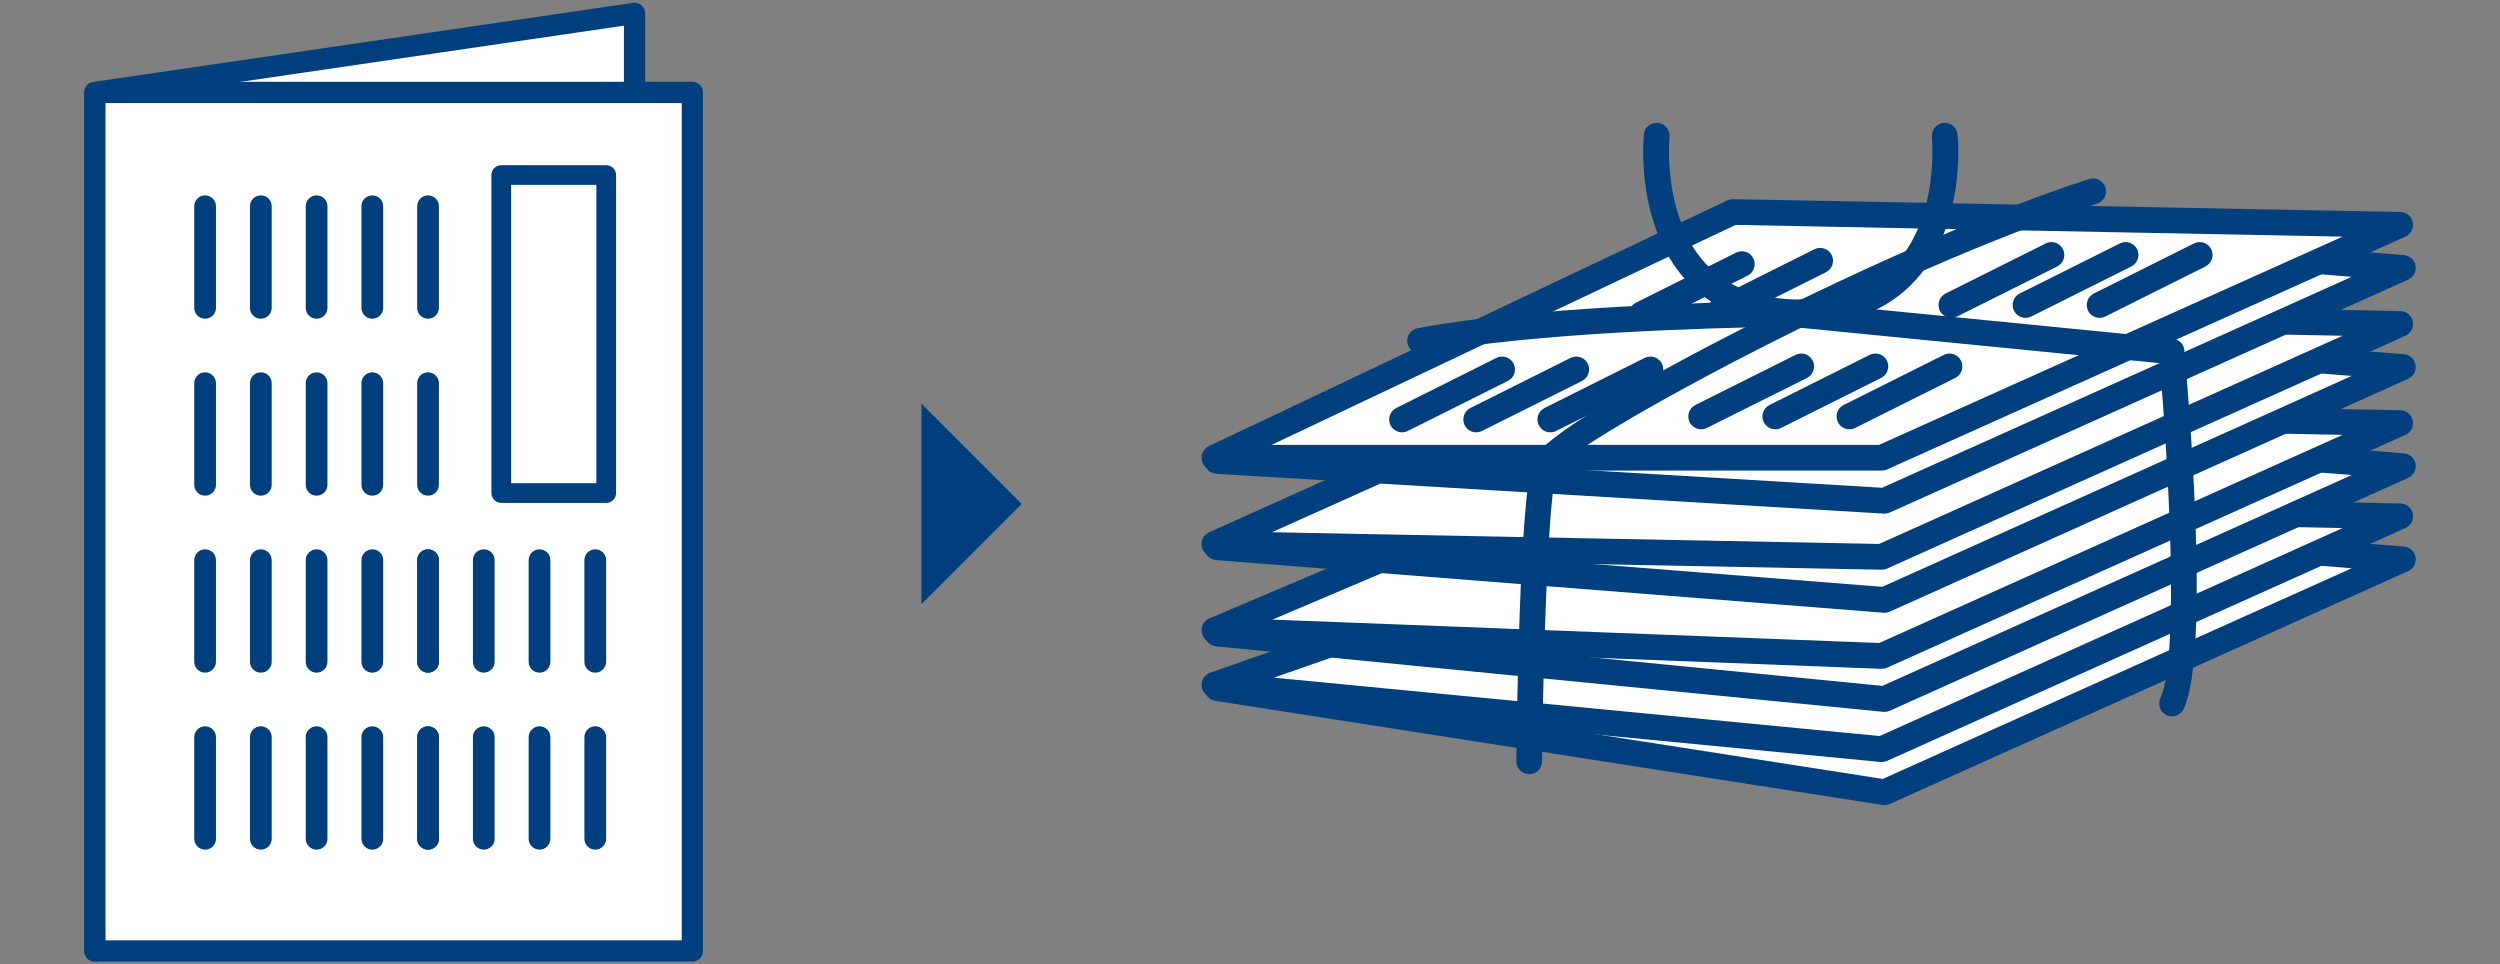 <?xml version="1.0" encoding="UTF-8"?>
<svg id="_レイヤー_1" data-name="レイヤー 1" xmlns="http://www.w3.org/2000/svg" width="280" height="108" version="1.1" viewBox="0 0 280 108">
  <rect x="0" y="0" width="280" height="108" fill="#808080" stroke="none"/>
  <defs>
    <style>
      .cls-1 {
        fill: #003f7e;
      }

      .cls-1, .cls-2 {
        stroke-width: 0px;
      }

      .cls-2 {
        fill: #fff;
      }
    </style>
  </defs>
  <g>
    <g>
      <polygon class="cls-2" points="211.063 88.73 136.321 77.07 194.379 56.753 269.122 62.649 211.063 88.73"/>
      <path class="cls-1" d="M211.063,90.171c-.074,0-.148-.006-.222-.017l-74.743-11.66c-.653-.103-1.152-.635-1.212-1.293s.335-1.272.959-1.49l58.059-20.317c.188-.065.39-.092.589-.077l74.742,5.896c.656.052,1.194.542,1.306,1.19s-.229,1.291-.829,1.561l-58.059,26.081c-.187.083-.388.126-.59.126ZM142.219,76.532l68.644,10.709,52.532-23.599-68.826-5.43-52.35,18.319Z"/>
    </g>
    <g>
      <polygon class="cls-2" points="210.758 83.908 136.016 76.704 194.075 56.386 268.817 57.827 210.758 83.908"/>
      <path class="cls-1" d="M210.759,85.348c-.046,0-.092-.002-.138-.007l-74.743-7.204c-.673-.064-1.211-.589-1.292-1.261s.316-1.31.954-1.532l58.059-20.317c.162-.057.337-.077.504-.081l74.742,1.44c.674.013,1.249.491,1.384,1.152.135.66-.207,1.326-.821,1.603l-58.059,26.081c-.186.083-.387.126-.59.126ZM142.678,75.899l67.838,6.538,51.854-23.294-68.064-1.312-51.628,18.067Z"/>
    </g>
    <g>
      <polygon class="cls-2" points="211.063 78.29 136.321 70.953 194.379 46.313 269.122 52.21 211.063 78.29"/>
      <path class="cls-1" d="M211.063,79.731c-.047,0-.094-.002-.141-.007l-74.743-7.338c-.656-.064-1.184-.564-1.284-1.216-.099-.651.255-1.287.861-1.544l58.059-24.64c.214-.091.445-.127.676-.11l74.742,5.896c.656.052,1.194.542,1.306,1.19s-.229,1.291-.829,1.561l-58.059,26.081c-.186.083-.387.126-.59.126ZM142.086,70.071l68.737,6.748,52.572-23.616-68.777-5.426-52.532,22.294Z"/>
    </g>
    <g>
      <polygon class="cls-2" points="210.758 73.468 136.016 70.587 194.075 45.947 268.817 47.387 210.758 73.468"/>
      <path class="cls-1" d="M210.759,74.909c-.019,0-.037,0-.056-.001l-74.743-2.882c-.674-.025-1.24-.516-1.361-1.18-.122-.663.233-1.322.854-1.586l58.059-24.64c.187-.079.385-.123.591-.114l74.742,1.44c.674.013,1.249.491,1.384,1.152.135.66-.207,1.326-.821,1.603l-58.059,26.081c-.186.083-.387.126-.59.126ZM142.51,69.395l67.966,2.621,51.894-23.312-68.016-1.311-51.844,22.002Z"/>
    </g>
    <g>
      <polygon class="cls-2" points="211.063 67.189 136.321 61.292 194.379 35.212 269.122 41.108 211.063 67.189"/>
      <path class="cls-1" d="M211.063,68.63c-.038,0-.076-.001-.113-.004l-74.743-5.896c-.656-.052-1.194-.542-1.306-1.19s.229-1.291.829-1.561l58.059-26.081c.22-.099.463-.141.704-.122l74.742,5.896c.656.052,1.194.542,1.306,1.19s-.229,1.291-.829,1.561l-58.059,26.081c-.186.083-.387.126-.59.126ZM142.048,60.3l68.762,5.425,52.585-23.623-68.761-5.425-52.586,23.623Z"/>
    </g>
    <g>
      <polygon class="cls-2" points="210.758 62.367 136.016 60.926 194.075 34.845 268.817 36.286 210.758 62.367"/>
      <path class="cls-1" d="M210.759,63.807h-.028l-74.743-1.44c-.674-.013-1.249-.491-1.384-1.152-.135-.66.207-1.326.821-1.603l58.059-26.081c.194-.087.404-.126.618-.126l74.742,1.44c.674.013,1.249.491,1.384,1.152.135.66-.207,1.326-.821,1.603l-58.059,26.081c-.186.083-.387.126-.59.126ZM142.463,59.61l68,1.311,51.907-23.318-68-1.311-51.908,23.318Z"/>
    </g>
    <g>
      <polygon class="cls-2" points="211.063 56.088 136.321 51.632 194.379 24.11 269.122 30.007 211.063 56.088"/>
      <path class="cls-1" d="M211.063,57.528c-.029,0-.057-.001-.086-.002l-74.743-4.456c-.656-.039-1.203-.519-1.328-1.164-.125-.646.203-1.295.797-1.576l58.059-27.521c.228-.107.481-.153.73-.135l74.742,5.896c.656.052,1.194.542,1.306,1.19s-.229,1.291-.829,1.561l-58.059,26.081c-.186.083-.387.126-.59.126ZM142.012,50.528l68.783,4.101,52.599-23.629-68.745-5.423-52.637,24.951Z"/>
    </g>
    <g>
      <polygon class="cls-2" points="210.758 51.266 136.016 51.266 194.075 23.744 268.817 25.185 210.758 51.266"/>
      <path class="cls-1" d="M210.759,52.706h-74.743c-.674,0-1.258-.467-1.405-1.124-.148-.657.179-1.329.788-1.618l58.059-27.521c.202-.096.431-.133.645-.139l74.742,1.44c.674.013,1.249.491,1.384,1.152.135.66-.207,1.326-.821,1.603l-58.059,26.081c-.186.083-.387.126-.59.126ZM142.418,49.825h68.032l51.92-23.324-67.984-1.31-51.968,24.634Z"/>
    </g>
    <g>
      <path class="cls-1" d="M201.681,36.432c-5.507,0-9.846-1.714-12.894-5.095-5.639-6.254-4.713-15.885-4.671-16.292.083-.791.789-1.361,1.58-1.284.791.081,1.367.788,1.287,1.579-.009.088-.827,8.789,3.955,14.079,2.479,2.741,6.093,4.132,10.744,4.132.795,0,1.44.645,1.44,1.44s-.645,1.44-1.44,1.44Z"/>
      <path class="cls-1" d="M201.68,36.432c-.795,0-1.44-.645-1.44-1.44s.645-1.44,1.44-1.44c4.651,0,8.266-1.391,10.744-4.132,4.782-5.29,3.963-13.991,3.955-14.079-.08-.791.496-1.498,1.287-1.579.795-.078,1.498.493,1.58,1.284.042.407.969,10.037-4.67,16.292-3.049,3.381-7.387,5.095-12.895,5.095Z"/>
    </g>
    <path class="cls-1" d="M243.268,80.228c-.208,0-.42-.046-.621-.142-.718-.344-1.021-1.203-.678-1.921,2.232-4.667.781-27.594-.084-37.49l-41.748-4.113-.603.014c-8.222.189-27.476.632-40.226,3.014-.783.148-1.535-.37-1.681-1.151-.146-.782.369-1.535,1.151-1.681,12.98-2.425,32.397-2.871,40.689-3.062l.69-.016c.056-.001.117.001.174.007l43.021,4.239c.688.067,1.23.613,1.293,1.301.317,3.433,3.011,33.721-.079,40.182-.248.518-.763.82-1.301.82Z"/>
    <path class="cls-1" d="M171.272,86.707h-.015c-.795-.008-1.434-.659-1.426-1.454.03-3.045.336-29.855,1.893-33.816l.002.001c2.026-4.774,42.16-25.036,62.274-31.382.759-.235,1.568.182,1.808.94s-.182,1.568-.94,1.808c-23.132,7.298-58.306,26.502-60.453,29.663-.003.008-.006.016-.009.024-1.025,2.607-1.583,21.496-1.693,32.789-.008.791-.651,1.427-1.44,1.427ZM174.391,52.502h0ZM174.454,52.343l-0.0.001s0-.001 0-.001Z"/>
    <g>
      <path class="cls-1" d="M207.138,48.082c-.528,0-1.037-.292-1.29-.797-.356-.712-.067-1.577.645-1.933l11.209-5.604c.709-.356,1.577-.068,1.933.644s.067,1.577-.645,1.933l-11.209,5.604c-.207.104-.426.153-.643.153Z"/>
      <path class="cls-1" d="M198.836,48.082c-.528,0-1.037-.292-1.29-.797-.356-.712-.067-1.577.645-1.933l11.209-5.604c.71-.356,1.577-.068,1.933.644.356.712.067,1.577-.645,1.933l-11.209,5.604c-.207.104-.426.153-.643.153Z"/>
      <path class="cls-1" d="M190.532,48.082c-.528,0-1.037-.292-1.29-.797-.356-.712-.067-1.577.645-1.933l11.209-5.604c.709-.356,1.577-.068,1.933.644s.067,1.577-.645,1.933l-11.209,5.604c-.207.104-.426.153-.643.153Z"/>
    </g>
    <g>
      <path class="cls-1" d="M235.161,35.599c-.528,0-1.037-.292-1.29-.797-.356-.712-.067-1.577.645-1.933l11.209-5.604c.71-.356,1.576-.068,1.933.644.356.712.067,1.577-.645,1.933l-11.209,5.604c-.207.104-.426.153-.643.153Z"/>
      <path class="cls-1" d="M226.858,35.599c-.528,0-1.037-.292-1.29-.797-.356-.712-.067-1.577.645-1.933l11.209-5.604c.71-.356,1.577-.068,1.933.644.356.712.067,1.577-.645,1.933l-11.209,5.604c-.207.104-.426.153-.643.153Z"/>
      <path class="cls-1" d="M218.555,35.599c-.528,0-1.037-.292-1.29-.797-.356-.712-.067-1.577.645-1.933l11.209-5.604c.71-.356,1.577-.068,1.933.644s.067,1.577-.645,1.933l-11.209,5.604c-.207.104-.426.153-.643.153Z"/>
    </g>
    <g>
      <path class="cls-1" d="M173.636,48.421c-.528,0-1.037-.292-1.29-.797-.356-.712-.067-1.577.645-1.933l11.209-5.604c.709-.356,1.577-.068,1.933.644s.067,1.577-.645,1.933l-11.209,5.604c-.207.104-.426.153-.643.153Z"/>
      <path class="cls-1" d="M165.334,48.421c-.528,0-1.037-.292-1.29-.797-.356-.712-.067-1.577.645-1.933l11.209-5.604c.71-.356,1.576-.068,1.933.644.356.712.067,1.577-.645,1.933l-11.209,5.604c-.207.104-.426.153-.643.153Z"/>
      <path class="cls-1" d="M157.03,48.421c-.528,0-1.037-.292-1.29-.797-.356-.712-.067-1.577.645-1.933l11.209-5.604c.709-.356,1.577-.068,1.933.644.356.712.067,1.577-.645,1.933l-11.209,5.604c-.207.104-.426.153-.643.153Z"/>
    </g>
    <g>
      <path class="cls-1" d="M192.652,36.249c-.528,0-1.037-.292-1.29-.797-.356-.712-.067-1.577.645-1.933l11.209-5.604c.709-.356,1.577-.068,1.933.644s.067,1.577-.645,1.933l-11.209,5.604c-.207.104-.426.153-.643.153Z"/>
      <path class="cls-1" d="M183.876,36.627c-.528,0-1.037-.292-1.29-.797-.356-.712-.067-1.577.645-1.933l11.209-5.604c.71-.356,1.577-.068,1.933.644s.067,1.577-.645,1.933l-11.209,5.604c-.207.104-.426.153-.643.153Z"/>
    </g>
  </g>
  <g>
    <g>
      <polygon class="cls-2" points="71.068 97.646 10.627 106.505 10.627 10.354 71.068 1.495 71.068 97.646"/>
      <path class="cls-1" d="M10.627,107.695c-.284,0-.561-.102-.778-.289-.262-.227-.412-.555-.412-.9V10.354c0-.591.433-1.092,1.018-1.177L70.896.318c.341-.053.689.051.95.276.262.227.412.555.412.9v96.151c0,.591-.433,1.092-1.018,1.177l-60.441,8.859c-.057.009-.115.013-.172.013ZM11.817,11.383v93.746l58.061-8.511V2.872L11.817,11.383ZM71.068,97.646h.01-.01Z"/>
    </g>
    <g>
      <rect class="cls-2" x="10.627" y="10.354" width="66.917" height="96.151"/>
      <path class="cls-1" d="M77.544,107.695H10.627c-.657,0-1.19-.532-1.19-1.189V10.354c0-.657.533-1.189,1.19-1.189h66.917c.657,0,1.19.532,1.19,1.189v96.151c0,.657-.533,1.189-1.19,1.189ZM11.817,105.316h64.537V11.544H11.817v93.772Z"/>
    </g>
    <g>
      <rect class="cls-2" x="56.142" y="19.604" width="11.755" height="35.617"/>
      <path class="cls-1" d="M67.897,56.325h-11.755c-.61,0-1.104-.494-1.104-1.104V19.604c0-.609.494-1.104,1.104-1.104h11.755c.61,0,1.104.494,1.104,1.104v35.617c0,.609-.494,1.104-1.104,1.104ZM57.246,54.118h9.547V20.708h-9.547v33.41Z"/>
    </g>
    <g>
      <g>
        <line class="cls-2" x1="47.941" y1="23.099" x2="47.941" y2="34.479"/>
        <path class="cls-1" d="M47.941,35.696c-.672,0-1.217-.546-1.217-1.218v-11.379c0-.672.545-1.218,1.217-1.218s1.217.546,1.217,1.218v11.379c0,.672-.545,1.218-1.217,1.218Z"/>
      </g>
      <g>
        <line class="cls-2" x1="41.699" y1="23.099" x2="41.699" y2="34.479"/>
        <path class="cls-1" d="M41.699,35.696c-.672,0-1.217-.546-1.217-1.218v-11.379c0-.672.545-1.218,1.217-1.218s1.217.546,1.217,1.218v11.379c0,.672-.545,1.218-1.217,1.218Z"/>
      </g>
      <g>
        <line class="cls-2" x1="35.457" y1="23.099" x2="35.457" y2="34.479"/>
        <path class="cls-1" d="M35.457,35.696c-.672,0-1.217-.546-1.217-1.218v-11.379c0-.672.545-1.218,1.217-1.218s1.217.546,1.217,1.218v11.379c0,.672-.545,1.218-1.217,1.218Z"/>
      </g>
      <g>
        <line class="cls-2" x1="29.214" y1="23.099" x2="29.214" y2="34.479"/>
        <path class="cls-1" d="M29.214,35.696c-.672,0-1.217-.546-1.217-1.218v-11.379c0-.672.545-1.218,1.217-1.218s1.217.546,1.217,1.218v11.379c0,.672-.545,1.218-1.217,1.218Z"/>
      </g>
      <g>
        <line class="cls-2" x1="22.972" y1="23.099" x2="22.972" y2="34.479"/>
        <path class="cls-1" d="M22.972,35.696c-.672,0-1.217-.546-1.217-1.218v-11.379c0-.672.545-1.218,1.217-1.218s1.217.546,1.217,1.218v11.379c0,.672-.545,1.218-1.217,1.218Z"/>
      </g>
    </g>
    <g>
      <g>
        <line class="cls-2" x1="47.941" y1="42.92" x2="47.941" y2="54.3"/>
        <path class="cls-1" d="M47.941,55.517c-.672,0-1.217-.546-1.217-1.218v-11.379c0-.672.545-1.218,1.217-1.218s1.217.546,1.217,1.218v11.379c0,.672-.545,1.218-1.217,1.218Z"/>
      </g>
      <g>
        <line class="cls-2" x1="41.699" y1="42.92" x2="41.699" y2="54.3"/>
        <path class="cls-1" d="M41.699,55.517c-.672,0-1.217-.546-1.217-1.218v-11.379c0-.672.545-1.218,1.217-1.218s1.217.546,1.217,1.218v11.379c0,.672-.545,1.218-1.217,1.218Z"/>
      </g>
      <g>
        <line class="cls-2" x1="35.457" y1="42.92" x2="35.457" y2="54.3"/>
        <path class="cls-1" d="M35.457,55.517c-.672,0-1.217-.546-1.217-1.218v-11.379c0-.672.545-1.218,1.217-1.218s1.217.546,1.217,1.218v11.379c0,.672-.545,1.218-1.217,1.218Z"/>
      </g>
      <g>
        <line class="cls-2" x1="29.214" y1="42.92" x2="29.214" y2="54.3"/>
        <path class="cls-1" d="M29.214,55.517c-.672,0-1.217-.546-1.217-1.218v-11.379c0-.672.545-1.218,1.217-1.218s1.217.546,1.217,1.218v11.379c0,.672-.545,1.218-1.217,1.218Z"/>
      </g>
      <g>
        <line class="cls-2" x1="22.972" y1="42.92" x2="22.972" y2="54.3"/>
        <path class="cls-1" d="M22.972,55.517c-.672,0-1.217-.546-1.217-1.218v-11.379c0-.672.545-1.218,1.217-1.218s1.217.546,1.217,1.218v11.379c0,.672-.545,1.218-1.217,1.218Z"/>
      </g>
    </g>
    <g>
      <g>
        <line class="cls-2" x1="47.941" y1="62.742" x2="47.941" y2="74.121"/>
        <path class="cls-1" d="M47.941,75.339c-.672,0-1.217-.546-1.217-1.218v-11.379c0-.672.545-1.218,1.217-1.218s1.217.546,1.217,1.218v11.379c0,.672-.545,1.218-1.217,1.218Z"/>
      </g>
      <g>
        <line class="cls-2" x1="41.699" y1="62.742" x2="41.699" y2="74.121"/>
        <path class="cls-1" d="M41.699,75.339c-.672,0-1.217-.546-1.217-1.218v-11.379c0-.672.545-1.218,1.217-1.218s1.217.546,1.217,1.218v11.379c0,.672-.545,1.218-1.217,1.218Z"/>
      </g>
      <g>
        <line class="cls-2" x1="35.457" y1="62.742" x2="35.457" y2="74.121"/>
        <path class="cls-1" d="M35.457,75.339c-.672,0-1.217-.546-1.217-1.218v-11.379c0-.672.545-1.218,1.217-1.218s1.217.546,1.217,1.218v11.379c0,.672-.545,1.218-1.217,1.218Z"/>
      </g>
      <g>
        <line class="cls-2" x1="29.214" y1="62.742" x2="29.214" y2="74.121"/>
        <path class="cls-1" d="M29.214,75.339c-.672,0-1.217-.546-1.217-1.218v-11.379c0-.672.545-1.218,1.217-1.218s1.217.546,1.217,1.218v11.379c0,.672-.545,1.218-1.217,1.218Z"/>
      </g>
      <g>
        <line class="cls-2" x1="22.972" y1="62.742" x2="22.972" y2="74.121"/>
        <path class="cls-1" d="M22.972,75.339c-.672,0-1.217-.546-1.217-1.218v-11.379c0-.672.545-1.218,1.217-1.218s1.217.546,1.217,1.218v11.379c0,.672-.545,1.218-1.217,1.218Z"/>
      </g>
    </g>
    <g>
      <g>
        <line class="cls-2" x1="47.941" y1="82.563" x2="47.941" y2="93.942"/>
        <path class="cls-1" d="M47.941,95.16c-.672,0-1.217-.546-1.217-1.218v-11.38c0-.672.545-1.218,1.217-1.218s1.217.546,1.217,1.218v11.38c0,.672-.545,1.218-1.217,1.218Z"/>
      </g>
      <g>
        <line class="cls-2" x1="41.699" y1="82.563" x2="41.699" y2="93.942"/>
        <path class="cls-1" d="M41.699,95.16c-.672,0-1.217-.546-1.217-1.218v-11.38c0-.672.545-1.218,1.217-1.218s1.217.546,1.217,1.218v11.38c0,.672-.545,1.218-1.217,1.218Z"/>
      </g>
      <g>
        <line class="cls-2" x1="35.457" y1="82.563" x2="35.457" y2="93.942"/>
        <path class="cls-1" d="M35.457,95.16c-.672,0-1.217-.546-1.217-1.218v-11.38c0-.672.545-1.218,1.217-1.218s1.217.546,1.217,1.218v11.38c0,.672-.545,1.218-1.217,1.218Z"/>
      </g>
      <g>
        <line class="cls-2" x1="29.214" y1="82.563" x2="29.214" y2="93.942"/>
        <path class="cls-1" d="M29.214,95.16c-.672,0-1.217-.546-1.217-1.218v-11.38c0-.672.545-1.218,1.217-1.218s1.217.546,1.217,1.218v11.38c0,.672-.545,1.218-1.217,1.218Z"/>
      </g>
      <g>
        <line class="cls-2" x1="22.972" y1="82.563" x2="22.972" y2="93.942"/>
        <path class="cls-1" d="M22.972,95.16c-.672,0-1.217-.546-1.217-1.218v-11.38c0-.672.545-1.218,1.217-1.218s1.217.546,1.217,1.218v11.38c0,.672-.545,1.218-1.217,1.218Z"/>
      </g>
    </g>
    <g>
      <g>
        <line class="cls-2" x1="66.668" y1="82.563" x2="66.668" y2="93.942"/>
        <path class="cls-1" d="M66.668,95.16c-.672,0-1.217-.546-1.217-1.218v-11.38c0-.672.545-1.218,1.217-1.218s1.217.546,1.217,1.218v11.38c0,.672-.545,1.218-1.217,1.218Z"/>
      </g>
      <g>
        <line class="cls-2" x1="60.426" y1="82.563" x2="60.426" y2="93.942"/>
        <path class="cls-1" d="M60.426,95.16c-.672,0-1.217-.546-1.217-1.218v-11.38c0-.672.545-1.218,1.217-1.218s1.217.546,1.217,1.218v11.38c0,.672-.545,1.218-1.217,1.218Z"/>
      </g>
      <g>
        <line class="cls-2" x1="54.184" y1="82.563" x2="54.184" y2="93.942"/>
        <path class="cls-1" d="M54.184,95.16c-.672,0-1.217-.546-1.217-1.218v-11.38c0-.672.545-1.218,1.217-1.218s1.217.546,1.217,1.218v11.38c0,.672-.545,1.218-1.217,1.218Z"/>
      </g>
      <g>
        <line class="cls-2" x1="47.941" y1="82.563" x2="47.941" y2="93.942"/>
        <path class="cls-1" d="M47.941,95.16c-.672,0-1.217-.546-1.217-1.218v-11.38c0-.672.545-1.218,1.217-1.218s1.217.546,1.217,1.218v11.38c0,.672-.545,1.218-1.217,1.218Z"/>
      </g>
    </g>
    <g>
      <g>
        <line class="cls-2" x1="66.668" y1="62.742" x2="66.668" y2="74.121"/>
        <path class="cls-1" d="M66.668,75.339c-.672,0-1.217-.546-1.217-1.218v-11.379c0-.672.545-1.218,1.217-1.218s1.217.546,1.217,1.218v11.379c0,.672-.545,1.218-1.217,1.218Z"/>
      </g>
      <g>
        <line class="cls-2" x1="60.426" y1="62.742" x2="60.426" y2="74.121"/>
        <path class="cls-1" d="M60.426,75.339c-.672,0-1.217-.546-1.217-1.218v-11.379c0-.672.545-1.218,1.217-1.218s1.217.546,1.217,1.218v11.379c0,.672-.545,1.218-1.217,1.218Z"/>
      </g>
      <g>
        <line class="cls-2" x1="54.184" y1="62.742" x2="54.184" y2="74.121"/>
        <path class="cls-1" d="M54.184,75.339c-.672,0-1.217-.546-1.217-1.218v-11.379c0-.672.545-1.218,1.217-1.218s1.217.546,1.217,1.218v11.379c0,.672-.545,1.218-1.217,1.218Z"/>
      </g>
      <g>
        <line class="cls-2" x1="47.941" y1="62.742" x2="47.941" y2="74.121"/>
        <path class="cls-1" d="M47.941,75.339c-.672,0-1.217-.546-1.217-1.218v-11.379c0-.672.545-1.218,1.217-1.218s1.217.546,1.217,1.218v11.379c0,.672-.545,1.218-1.217,1.218Z"/>
      </g>
    </g>
  </g>
  <polygon class="cls-1" points="114.427 56.435 103.196 67.666 103.196 45.204 114.427 56.435"/>
</svg>